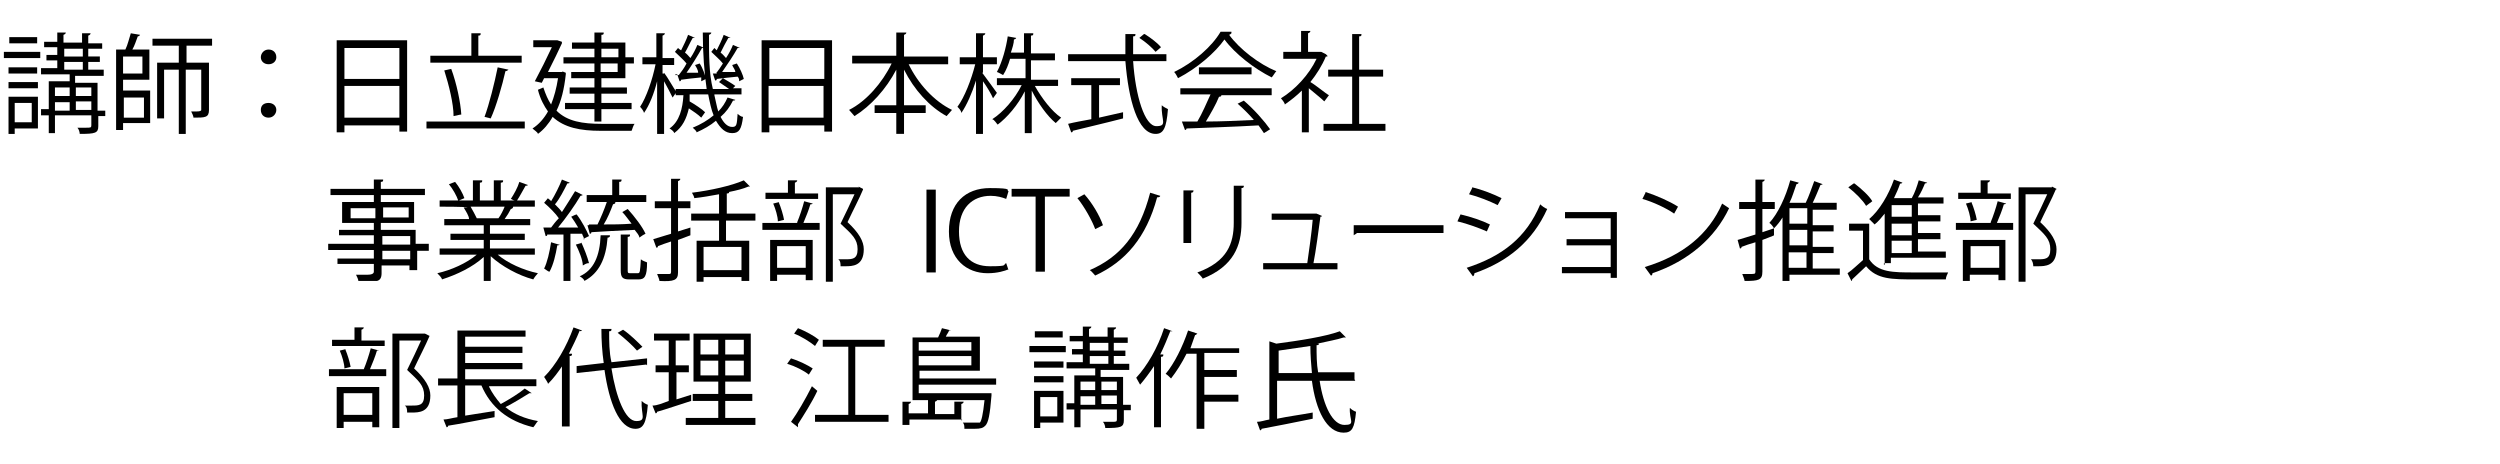 <?xml version="1.0" encoding="UTF-8"?>
<svg id="_レイヤー_2" xmlns="http://www.w3.org/2000/svg" xmlns:xlink="http://www.w3.org/1999/xlink" version="1.1" viewBox="0 0 323 60">
  <!-- Generator: Adobe Illustrator 29.7.1, SVG Export Plug-In . SVG Version: 2.1.1 Build 8)  -->
  <defs>
    <style>
      .st0 {
        fill: none;
      }

      .st1 {
        clip-path: url(#clippath);
      }
    </style>
    <clipPath id="clippath">
      <rect class="st0" width="323" height="60"/>
    </clipPath>
  </defs>
  <g class="st1">
    <g>
      <path d="M.5,7.5v-.8h4.7v.8H.5ZM4.9,12.5v4.1H1.9v.7h-.8v-4.8s3.8,0,3.8,0ZM4.8,8.7v.8H1.1v-.8h3.8,0ZM1.1,11.4v-.8h3.8v.8H1.1ZM4.8,4.8v.8H1.2v-.8h3.6ZM4.1,13.3H1.9v2.5h2.2v-2.5ZM13.6,14.2v.8h-.9v1.3c0,.9-.4,1-2.4,1,0-.2-.1-.6-.3-.8h1.1c.6,0,.7,0,.7-.3v-1.3h-4.7v2.3h-.8v-2.3h-1v-.8h1v-3.6h2.7v-.9h-3.7v-.8h2.1v-1h-1.4v-.7h1.4v-1h-1.7v-.7h1.7v-1.2h1.1q0,.2-.3.3v1h2.4v-1.2h1.1q0,.2-.3.3v1h1.8v.7h-1.8v1h1.5v.7h-1.5v1h2v.8h-3.7v.9h2.9v3.6h1ZM9,11.3h-1.9v1.1h1.9v-1.1ZM7.1,13.2v1.1h1.9v-1.1h-1.9ZM8.3,6.3v1h2.4v-1h-2.4ZM8.3,8v1h2.4v-1h-2.4ZM11.8,11.3h-2v1.1h2v-1.1ZM9.8,14.2h2v-1.1h-2v1.1Z"/>
      <path d="M15.9,10.3v1.4h3.5v4.2h-3.5v.9h-.9V6.4h1.2c.3-.6.5-1.5.7-2.1l1.2.2c0,0-.1.2-.3.2-.2.5-.4,1.2-.7,1.7h2.2v3.9s-3.4,0-3.4,0ZM18.4,7.3h-2.5v2.2h2.5v-2.2ZM18.6,12.6h-2.6v2.6h2.6v-2.6ZM27.5,5.9h-3.4v2.2h2.9v6.1c0,1-.5,1-2,1,0-.2-.2-.6-.3-.8h.7q.6,0,.6-.2v-5.2h-2v8.3h-.9v-8.3h-1.9v6.3h-.9v-7.2h2.8v-2.2h-3.4v-.9h7.7v.9h0Z"/>
      <path d="M35.7,7.4c0,.5-.4.9-1,.9s-1-.4-1-.9.4-1,1-1,1,.4,1,1ZM35.7,14.2c0,.5-.4,1-1,1s-1-.4-1-1,.4-.9,1-.9,1,.4,1,.9Z"/>
      <path d="M43.5,5.2h9.1v11.8h-1v-.8h-7.1v.9h-1V5.2ZM51.6,6.2h-7.1v4h7.1v-4ZM44.5,15.2h7.1v-4.1h-7.1s0,4.1,0,4.1Z"/>
      <path d="M55.1,15.7h12.7v.9h-12.7s0-.9,0-.9ZM67.4,7.2v.9h-11.8v-.9h5.3v-2.9h1.2c0,.2,0,.3-.3.3v2.6h5.6ZM58.3,8.9c.7,1.9,1.2,4.3,1.3,5.9,0,0-.2,0-1,.2,0-1.6-.6-4-1.2-5.9,0,0,.9-.2.9-.2ZM65.7,9s-.2.2-.4.2c-.4,1.8-1.2,4.6-1.9,6.1l-.8-.2c.6-1.6,1.3-4.4,1.7-6.4,0,0,1.4.3,1.4.3Z"/>
      <path d="M72.6,9.2l.5.2v.2c-.2,1.9-.6,3.5-1.2,4.7,1.4,1.4,3.4,1.7,5.8,1.7h4.3c-.2.2-.3.7-.4.9h-4c-2.6,0-4.7-.4-6.2-1.8-.5.9-1.2,1.7-1.9,2.2,0-.2-.5-.5-.7-.7.8-.5,1.5-1.3,2-2.2-.5-.7-1-1.6-1.3-2.8l.7-.3c.3.9.6,1.6,1,2.2.4-1,.7-2.1.9-3.4h-1.8l-.3.6-.9-.2c.7-1.3,1.6-3.1,2.2-4.4h-2.4v-.9h3.1l.6.2s0,0,0,.2c-.4.9-1.1,2.3-1.8,3.7h1.9ZM76.8,9.3v-1.1h-4v-.8h4v-1.1h-2.9v-.8h2.9v-1.3h1.2c0,.2,0,.3-.3.3v1h3.1v1.9h1.1v.8h-1.1v1.9h-3.1v1.2h3.3v.8h-3.3v1.2h3.9v.8h-3.9v1.6h-.9v-1.6h-3.8v-.8h3.8v-1.2h-3.2v-.8h3.2v-1.2h-3v-.8s3,0,3,0ZM77.7,6.3v1.1h2.2v-1.1h-2.2ZM79.8,9.3v-1.1h-2.2v1.1h2.2Z"/>
      <path d="M85.8,9.4c.4.5,1.3,2.1,1.6,2.5l-.5.7c-.2-.4-.7-1.4-1.1-2.1v6.8h-.9v-6.8c-.4,1.6-1,3.1-1.7,4.1,0-.2-.3-.6-.5-.8.8-1.2,1.6-3.5,2-5.5h-1.7v-.9h1.8v-3.1h1.1q0,.2-.3.3v2.9h1.5v.9h-1.5v1.1h.2ZM92.3,12.3c.2.8.3,1.5.5,2.1.5-.5.9-1.1,1.2-1.8l1,.3s0,.1-.3.1c-.4.8-.9,1.5-1.6,2.1.4.8.9,1.3,1.5,1.3s.6-.3.7-1.7c.2.2.5.4.7.4-.2,1.6-.5,2.1-1.4,2.1s-1.5-.6-2.1-1.6c-.7.6-1.6,1.1-2.5,1.5,0-.2-.4-.5-.5-.6,1-.4,2-1,2.7-1.6-.3-.7-.5-1.7-.7-2.7h-2.4v.9c.7.4,1.6,1,2,1.4l-.5.7c-.4-.4-1-.8-1.6-1.2-.3,1.3-.8,2.4-1.9,3.2,0-.2-.4-.5-.6-.6,1.3-.9,1.7-2.6,1.8-4.3h-1v-.8h4c-.3-2.1-.5-4.6-.5-7.3h1.1q0,.2-.3.3c0,2.6,0,5,.5,7h2.1c-.4-.3-.9-.6-1.3-.9l.5-.5c.5.3,1.2.7,1.6,1l-.3.3h1.1v.8h-3.5,0ZM87.2,9.7h.5c.3-.4.7-.9,1-1.5-.4-.5-1-1-1.5-1.5l.4-.5c0,0,.2.2.4.3.3-.6.7-1.4.9-2l.9.4s0,0-.3,0c-.3.5-.7,1.4-1,1.9.3.2.5.5.7.7.4-.6.7-1.2.9-1.7l.9.4s-.2,0-.3,0c-.5.9-1.3,2.2-2,3.2h1.5c0-.4-.3-.8-.4-1l.6-.2c.4.6.7,1.5.8,2l-.6.3c0-.2,0-.3,0-.5-1,.1-1.9.2-2.6.3,0,0,0,.2-.2.2l-.3-.9h-.2ZM92.5,9.5c.3-.4.6-.8.9-1.3-.4-.5-1-1-1.5-1.5l.4-.5.3.3c.3-.6.7-1.4.9-2l.9.4s0,0-.3,0c-.3.5-.7,1.3-1,1.9.3.2.5.5.7.7.4-.6.7-1.2.9-1.7l.9.4s0,0-.3,0c-.5.9-1.3,2.1-2,3.1h1.7c0-.3-.3-.6-.4-.9l.6-.2c.4.6.8,1.5.9,2l-.6.3c0-.2,0-.4-.2-.6-1,.1-2,.2-2.7.3,0,.1,0,.2-.2.2l-.3-.9h.5v-.2Z"/>
      <path d="M98.4,5.2h9.1v11.8h-1v-.8h-7.1v.9h-1V5.2ZM106.5,6.2h-7.1v4h7.1v-4ZM99.3,15.2h7.1v-4.1h-7.1s0,4.1,0,4.1Z"/>
      <path d="M122.5,8.3h-5.1c1.2,2.5,3.3,4.8,5.6,5.9-.2.2-.5.6-.7.8-2.2-1.2-4.2-3.4-5.5-6v4.6h2.8v1h-2.8v2.7h-1v-2.7h-2.8v-1h2.8v-4.6c-1.3,2.5-3.3,4.7-5.4,6-.2-.2-.5-.6-.7-.8,2.2-1.1,4.3-3.5,5.5-6h-5.1v-1h5.7v-3h1.3q0,.2-.3.3v2.8h5.7s0,1,0,1Z"/>
      <path d="M126.9,9.4c.4.5,1.6,2.2,1.9,2.6l-.5.7c-.2-.5-.8-1.5-1.3-2.2v6.8h-.9v-6.9c-.5,1.6-1.2,3.2-1.9,4.2,0-.3-.3-.6-.5-.8.9-1.2,1.8-3.5,2.3-5.5h-2v-.9h2.1v-3.1h1.2q0,.2-.3.3v2.8h1.8v.9h-1.8v1.1h0ZM136.7,11.1h-3c.9,1.6,2.2,3.3,3.4,4.1-.2.2-.5.5-.7.7-1.1-.9-2.3-2.6-3.1-4.2v5.5h-.9v-5.4c-.9,1.8-2.3,3.4-3.5,4.3-.2-.2-.4-.6-.7-.7,1.4-.9,2.9-2.6,3.8-4.4h-3.2v-.9h3.7v-2.5h-2c-.2.7-.5,1.5-.9,2.1-.2-.1-.5-.3-.8-.4.7-1.3,1.2-3.2,1.4-4.6l1.1.2s-.1.2-.3.2c0,.5-.2,1.1-.4,1.7h1.7v-2.5h1.2c0,.2,0,.3-.3.3v2.3h3.1v.9h-3.1v2.5h3.5v.9h0Z"/>
      <path d="M150.6,7.9h-4.2c.3,4.5,1.5,8.4,3,8.4s.6-.8.7-2.7c.2.2.6.4.8.5-.2,2.5-.6,3.2-1.6,3.2-2.3,0-3.5-4.4-3.9-9.4h-7.4v-.9h7.4v-2.6h1.3c0,.2,0,.3-.3.3v2.3h4.3v.9h-.1ZM142,11v4.2c1-.2,2.1-.5,3.1-.7v.8c-2.3.6-4.9,1.2-6.5,1.6,0,.1,0,.2-.2.2l-.4-1.1c.8-.2,1.9-.4,3-.6v-4.4h-2.6v-.9h6.3v.9h-2.7ZM147.9,4.4c.8.5,1.7,1.2,2.1,1.7l-.7.6c-.4-.5-1.3-1.3-2.1-1.8l.6-.5h0Z"/>
      <path d="M159.1,4.3c0,0-.2.2-.3.2,1.4,1.9,3.9,3.8,6.1,4.7-.2.2-.4.6-.6.8-2.2-1.1-4.7-3-6.1-4.9-1.2,1.7-3.5,3.7-6,5-.1-.2-.3-.6-.5-.8,2.5-1.2,4.9-3.3,6-5.2h1.4v.2ZM152.5,12.3v-.9h11.8v.9h-6.7.2c0,.2-.2.2-.3.2-.4,1-1.1,2.2-1.7,3.2,1.9,0,4-.1,6.2-.2-.6-.7-1.4-1.5-2.1-2.1l.8-.4c1.3,1.1,2.7,2.7,3.4,3.7l-.8.5c-.2-.3-.4-.6-.7-1-3.4.2-7,.3-9.3.4,0,.1-.1.2-.2.2l-.4-1.1h2c.6-1,1.2-2.4,1.7-3.5h-3.9ZM154.9,8.7h6.8v.9h-6.8v-.9Z"/>
      <path d="M171.5,7.3s0,0-.2,0c-.5,1.2-1.2,2.3-2,3.3.7.4,2,1.5,2.4,1.7l-.6.8c-.4-.4-1.3-1.1-2-1.7v5.7h-.9v-5.4c-.7.7-1.5,1.3-2.2,1.8,0-.2-.4-.7-.5-.8,1.8-1.1,3.6-3,4.6-5.1h-4.3v-.9h2.3v-2.7h1.2q0,.2-.3.3v2.4h1.7l.6.3.2.2ZM175.6,16h3.4v.9h-8v-.9h3.7v-6.1h-3.1v-.9h3.1v-4.6h1.2c0,.2,0,.3-.3.3v4.3h3.1v.9h-3.1v6.1h0Z"/>
      <path d="M55.4,31.6v.8h-1.5v2.5h-1v-.6h-3.6v1c0,.6-.2.9-.6,1-.4,0-1.2,0-2.4,0,0-.2-.2-.6-.3-.8h1.4q.9,0,.9-.4v-1h-4.7v-.7h4.7v-1.1h-5.9v-.8h5.9v-1.1h-4.5v-.7h4.5v-.9h-4.1v-2.7h4.1v-.9h-5.6v-.8h5.6v-1.2h1.2c0,.2,0,.3-.3.3v.9h5.7v.8h-5.7v.9h4.3v2.7h-4.3v.9h4.5v1.8h1.7ZM45.3,28.2h3.2v-1.3h-3.2v1.3ZM52.8,26.8h-3.3v1.3h3.3v-1.3ZM49.4,30.5v1.1h3.6v-1.1h-3.6ZM53,33.5v-1.1h-3.6v1.1h3.6Z"/>
      <path d="M69.2,32.9h-4.9c1.3,1.1,3.3,2,5.2,2.4-.2.2-.5.6-.6.8-1.9-.5-4.1-1.7-5.5-3v3.2h-.9v-3.1c-1.4,1.3-3.5,2.3-5.4,2.9,0-.2-.4-.6-.6-.8,1.8-.4,3.8-1.3,5.1-2.4h-4.8v-.8h5.7v-1.1h-4.3v-.8h4.3v-1.1h-5.1v-.8h3.2c0-.4-.4-1-.7-1.5h.5c0-.1-3.6-.1-3.6-.1v-.8h2.4c-.2-.6-.7-1.5-1.2-2.1l.8-.3c.5.6,1,1.5,1.2,2.1l-.7.3h1.8v-2.6h1.2c0,.2,0,.3-.3.3v2.3h1.8v-2.6h1.2c0,.2,0,.3-.3.3v2.3h1.8c-.2,0-.4-.2-.5-.2.4-.6.9-1.5,1.1-2.2l1.1.4s0,.1-.3.1c-.3.5-.7,1.3-1.1,1.9h2.3v.8h-3.2.4c0,.2-.2.3-.3.3-.2.4-.5.9-.8,1.3h3.3v.8h-5.2v1.1h4.5v.8h-4.5v1.1h5.8v.8h.1ZM64.4,28.2c.3-.4.6-1,.8-1.5h-4.4c.3.5.6,1.1.8,1.5h-.4,3.5-.3Z"/>
      <path d="M75.5,31c0-.2-.2-.5-.3-.8h-1.5v6.1h-.9v-6h-2.1c0,.1,0,.2-.2.2l-.3-1.1h1c.3-.4.6-.8,1-1.2-.4-.6-1.2-1.4-1.9-2l.5-.6c0,.1.3.2.4.4.5-.8,1.1-2,1.4-2.8l1,.4s0,.1-.3.1c-.4.8-1,2-1.6,2.7.4.4.7.7.9,1,.6-.9,1.2-1.9,1.7-2.7l1,.5s-.2.1-.3.1c-.7,1.2-1.9,2.9-2.9,4.1h2.6c-.3-.5-.6-1-.9-1.4q.6-.3.7-.3c.7.9,1.3,2.1,1.6,2.8l-.8.4h.2ZM72.3,31.6s0,.1-.3.1c-.2,1.2-.5,2.5-1,3.4-.2,0-.5-.3-.7-.4.4-.8.7-2.1.9-3.4l1,.3h0ZM75.1,31.3c.4.9.8,1.9,1,2.7-.2,0-.3,0-.8.3,0-.7-.5-1.9-.9-2.7l.7-.2h0ZM78.8,30.5s0,.2-.3.2c-.2,2.7-1.1,4.6-3,5.6,0-.2-.4-.5-.6-.6,1.8-.8,2.6-2.6,2.7-5.3h1.2ZM76.1,29h1.1c.4-.8.9-2,1.2-2.9h-2.6v-.9h3.3v-2h1.2c0,.2,0,.3-.3.3v1.7h3.5v.9h-4.3.3c0,.2,0,.2-.3.3-.3.8-.7,1.8-1.2,2.6,1.1,0,2.3,0,3.6-.1-.4-.5-.8-1.1-1.2-1.5l.7-.4c.9,1,1.9,2.3,2.3,3.2-.2.1-.4.2-.8.5,0-.3-.3-.6-.6-1-2.1.1-4.2.2-5.6.3,0,.1,0,.2-.2.2l-.3-1.1h.2ZM81.1,34.9c0,.3,0,.4.3.4h1c.3,0,.3-.2.4-1.8.2.2.6.3.8.4,0,1.8-.3,2.2-1.1,2.2h-1.2c-.9,0-1.1-.3-1.1-1.2v-4.6h1.2c0,.2,0,.3-.3.3,0,0,0,4.3,0,4.3Z"/>
      <path d="M89.2,29.6v.8c0,0-1.6.6-1.6.6v4.2c0,1-.5,1.2-2.4,1.1,0-.2-.2-.6-.3-.9h1.5c.2,0,.3,0,.3-.3v-3.9c-.6.2-1.2.4-1.7.6,0,.1,0,.2-.2.2l-.4-1.1c.6-.2,1.4-.4,2.3-.7v-3.3h-2.1v-.9h2.1v-2.9h1.2q0,.2-.3.3v2.6h1.6v.9h-1.6v3l1.6-.5v.2ZM97.5,28.5h-3.7v2.6h3v5.2h-1v-.5h-4.9v.6h-.9v-5.3h2.9v-2.6h-3.6v-.9h3.6v-2.5c-1.1.2-2.2.4-3.2.5,0-.2-.2-.5-.3-.7,2.4-.3,5.1-.9,6.7-1.6l.8.8h-.2c-.7.3-1.5.5-2.5.7,0,.1,0,.2-.3.2v2.6h3.7v.9h0ZM95.8,34.9v-3h-4.9v3h4.9Z"/>
      <path d="M103,28.7c.3-.7.7-1.9.9-2.7l1.1.3s0,.1-.3.1c-.2.7-.6,1.7-.9,2.4h2.1v.9h-7.4v-.9h4.9-.4,0ZM105.7,24.9v.8h-6.8v-.8h2.9v-1.6h1.2q0,.2-.3.3v1.4h3ZM99.5,36.3v-5.3h5.5v5.2h-.9v-.7h-3.7v.8h-.9ZM100.6,26.1c.3.7.6,1.7.7,2.3l-.8.2c0-.6-.3-1.6-.6-2.3l.8-.2h0ZM104.1,31.8h-3.7v2.8h3.7v-2.8ZM110.9,24.1l.6.3s0,.1,0,.1c-.5,1.2-1.3,2.7-2,4.2,1.5,1.4,2.1,2.5,2.1,3.5,0,2.2-1.5,2.2-2.4,2.2s-.4,0-.6,0c0-.3,0-.7-.3-.9h.9c.9,0,1.6,0,1.6-1.3s-.7-1.9-2.2-3.3c.7-1.4,1.3-2.7,1.8-3.8h-2.8v11.3h-.9v-12.2h4.5-.2Z"/>
      <path d="M119.7,24.5h1.2v10.7h-1.2v-10.7Z"/>
      <path d="M130.3,34.8c-.5.2-1.4.5-2.7.5-2.7,0-5-1.8-5-5.4s2.1-5.6,5.3-5.6,2,.3,2.4.4l-.3,1c-.5-.2-1.2-.4-2-.4-2.4,0-4.1,1.6-4.1,4.6s1.5,4.5,4,4.5,1.6-.2,2.1-.4l.3.9h0Z"/>
      <path d="M138.2,25.4h-3.2v9.7h-1.2v-9.7h-3.1v-1h7.5v1Z"/>
      <path d="M140.1,25.1c1,1.1,2,2.8,2.4,4l-1,.5c-.4-1.1-1.4-2.9-2.3-4l.9-.5h0ZM149.9,25.3c0,.1-.1.2-.4.2-1.4,5.2-4.1,8.3-8,10.1-.2-.2-.5-.6-.7-.7,3.9-1.7,6.4-4.6,7.8-10l1.3.4h0Z"/>
      <path d="M152.9,31.4v-6.8h1.3c0,.2-.1.3-.3.3v6.5s-1,0-1,0ZM160.7,24.1c0,.1-.1.2-.3.2v4.5c0,2.9-1,5.6-5,7.2-.1-.2-.5-.6-.7-.8,3.9-1.4,4.7-3.8,4.7-6.4v-4.8h1.3Z"/>
      <path d="M172.8,34v.8h-9.6v-.8h5.7c.2-1.4.6-4.2.7-5.6h-5.3v-.8h5.8l.7.3s0,.1-.2.1c-.2,1.5-.6,4.5-.9,6h3.1Z"/>
      <path d="M174.8,29.1h11.7v1h-11.2c0,.1-.3.2-.4.3v-1.3h-.1Z"/>
      <path d="M188.7,27.7c1.3.3,2.8.8,3.8,1.3l-.4.9c-.9-.4-2.5-1-3.8-1.3l.4-.9ZM189.5,34.6c4.6-1.5,7.7-3.9,9.5-8.2.2.2.6.5.9.6-1.9,4.2-5.1,6.8-9.4,8.3,0,0,0,.3-.2.4,0,0-.8-1.1-.8-1.1ZM190.2,24.2c1.3.3,2.8.9,3.8,1.4l-.5.9c-1-.5-2.5-1.1-3.7-1.4l.4-.8h0Z"/>
      <path d="M208.9,27.4v8.5h-.8v-.6h-6.3v-.8h6.3v-2.8h-5.7v-.8h5.7v-2.7h-5.9v-.8h6.8-.1Z"/>
      <path d="M212.6,24.8c1.5.5,3.1,1.2,4.2,1.9l-.5.9c-1-.7-2.7-1.5-4.1-1.9l.4-.8h0ZM212.5,34.5c5-1.5,8.3-4.3,10-8.2.3.2.6.4.9.6-1.8,3.8-5.2,6.8-9.9,8.4,0,0,0,.3-.2.3l-.8-1.1Z"/>
      <path d="M229.2,29.6v.8c.1,0-1.5.6-1.5.6v4.1c0,1.1-.5,1.2-2.3,1.2,0-.2-.2-.6-.3-.9h1c.6,0,.7,0,.7-.3v-3.8c-.7.2-1.3.4-1.8.6,0,.1,0,.2-.2.2l-.3-1.1c.6-.2,1.4-.4,2.3-.7v-3.3h-2.1v-.9h2.1v-2.9h1.2q0,.2-.3.3v2.6h1.6v.9h-1.6v3l1.5-.5h0ZM237.7,34.6v.9h-6.5v.8h-.9v-8.2c-.3.5-.7,1-1.1,1.4-.1-.2-.4-.6-.6-.7,1.1-1.2,2.1-3.3,2.7-5.5l1.1.3s-.1.2-.3.2c-.3.8-.5,1.6-.9,2.4h2.1c.4-.8.8-2,1.1-2.8l1.1.4s-.2.1-.3.1c-.3.7-.6,1.5-1,2.3h3.1v.9h-3.1v2h2.7v.8h-2.7v2h2.7v.8h-2.7v2h3.5ZM233.5,28.9v-2h-2.3v2h2.3ZM233.5,31.7v-2h-2.3v2h2.3ZM231.1,32.6v2h2.3v-2h-2.3Z"/>
      <path d="M241.5,28.9v4.6c1.1,1.7,3.1,1.7,5.8,1.7h4.4c-.1.2-.3.6-.3.9h-3.9c-3.1,0-5,0-6.4-1.7-.6.6-1.3,1.2-1.8,1.7,0,0,0,.2-.1.2l-.5-1c.6-.4,1.3-1.1,2-1.7v-3.8h-1.8v-.9h2.8-.2ZM239.6,23.7c.9.7,1.9,1.6,2.3,2.3l-.8.6c-.4-.7-1.4-1.7-2.3-2.4l.7-.5h.1ZM243.5,34.2v-6.6c-.4.5-.8,1-1.3,1.4-.2-.2-.5-.5-.7-.7,1.3-1.1,2.5-3.1,3.2-5.1l1.1.4s-.2.2-.3.1c-.2.6-.5,1.3-.8,1.9h2.3c.4-.7.7-1.6.9-2.3l1.1.3s-.1.1-.3.1c-.2.5-.5,1.2-.9,1.8h3.3v.8h-3.3v1.5h2.9v.8h-2.9v1.5h2.9v.8h-2.9v1.6h3.6v.8h-7.1v.7h-.9v.2ZM247,28v-1.5h-2.6v1.5h2.6ZM247,30.4v-1.5h-2.6v1.5h2.6ZM247,32.7v-1.6h-2.6v1.6h2.6Z"/>
      <path d="M257.2,28.7c.3-.7.7-1.9.9-2.7l1.1.3s-.1.1-.3.1c-.2.7-.6,1.7-.9,2.4h2.1v.9h-7.4v-.9h4.9-.4ZM259.8,24.9v.8h-6.8v-.8h2.9v-1.6h1.2q0,.2-.3.3v1.4h3ZM253.6,36.3v-5.3h5.5v5.2h-.9v-.7h-3.7v.8h-.9ZM254.7,26.1c.3.7.6,1.7.7,2.3l-.8.2c0-.6-.3-1.6-.6-2.3l.8-.2h0ZM258.3,31.8h-3.7v2.8h3.7v-2.8ZM265.1,24.1l.6.3s0,.1-.1.1c-.5,1.2-1.3,2.7-2,4.2,1.5,1.4,2.1,2.5,2.1,3.5,0,2.2-1.5,2.2-2.4,2.2s-.4,0-.6,0c0-.3-.1-.7-.3-.9h.9c.9,0,1.6,0,1.6-1.3s-.7-1.9-2.2-3.3c.7-1.4,1.3-2.7,1.8-3.8h-2.8v11.3h-.9v-12.2h4.5-.2Z"/>
      <path d="M47,47.7c.3-.7.7-1.9.9-2.7l1.1.3s0,0-.3,0c-.2.7-.6,1.7-.9,2.4h2.1v.9h-7.4v-.9h4.9-.4,0ZM49.7,43.9v.8h-6.8v-.8h2.9v-1.6h1.2q0,.2-.3.3v1.4h3,0ZM43.5,55.3v-5.3h5.5v5.2h-.9v-.7h-3.7v.8s-.9,0-.9,0ZM44.6,45.1c.3.7.6,1.7.7,2.3l-.8.2c0-.6-.3-1.6-.6-2.3l.8-.2h-.1ZM48.1,50.8h-3.7v2.8h3.7v-2.8ZM54.9,43.1l.6.3s0,0,0,0c-.5,1.2-1.3,2.7-2,4.2,1.5,1.4,2.1,2.5,2.1,3.5,0,2.2-1.5,2.2-2.4,2.2s-.4,0-.6,0c0-.3,0-.7-.3-.9h.9c.9,0,1.6,0,1.6-1.3s-.7-1.9-2.2-3.3c.7-1.4,1.3-2.7,1.8-3.8h-2.8v11.3h-.9v-12.2h4.5-.2Z"/>
      <path d="M63.2,50c.4.8.9,1.5,1.5,2.2,1.1-.6,2.4-1.4,3.1-2l.9.6h-.3c-.8.5-2.1,1.3-3.1,1.8,1.1.9,2.5,1.5,4.2,1.8-.2.2-.4.6-.6.8-3.3-.8-5.5-2.6-6.7-5.4h-2.1v3.9c1.2-.2,2.5-.4,3.8-.6v.8c-2.2.4-4.6.9-6,1.1,0,0,0,.2-.2.2l-.4-1c.5,0,1.1-.2,1.8-.3v-4.1h-2.5v-.9h2.5v-6.2h8.8v.8h-7.8v1.3h7.4v.8h-7.4v1.3h7.4v.8h-7.4v1.3h9.2v.9h-6.1,0Z"/>
      <path d="M72.7,47.2c-.6.9-1.2,1.7-1.9,2.4,0-.2-.4-.7-.5-.9,1.5-1.5,2.9-3.9,3.8-6.4l1.1.4c0,0-.2.2-.3,0-.4,1-.9,2-1.4,3h.4c0,.2,0,.3-.3.3v9.1h-1v-8.1h.1ZM83.5,47.1l-4.5.5c.6,3.8,1.8,6.8,3.2,6.8s.6-.8.7-2.6c.2.2.5.4.8.5-.2,2.4-.6,3.1-1.6,3.1-2.1,0-3.4-3.4-4-7.6l-3.6.4v-.9l3.5-.4c-.2-1.4-.3-2.9-.3-4.4h1.3c0,.2,0,.3-.3.3,0,1.3,0,2.7.3,4l4.6-.5v.9h0ZM80.5,42.6c.9.6,1.9,1.6,2.5,2.2l-.7.5c-.5-.6-1.6-1.6-2.5-2.3l.7-.4Z"/>
      <path d="M87.4,48.1v3.5l1.9-.6s0,.2,0,.8c-1.6.5-3.3,1.1-4.4,1.4,0,0,0,.2-.2.2l-.4-1c.6,0,1.3-.3,2.1-.6v-3.7h-1.7v-.9h1.7v-3.2h-1.9v-.9h4.6v.9h-1.8v3.2h1.7v.9s-1.7,0-1.7,0ZM93.7,54h3.9v.9h-9v-.9h4.2v-2.2h-3.3v-.9h3.3v-1.6h-3.2v-6.2h7.4v6.2h-3.3v1.6h3.5v.9h-3.5v2.2ZM90.5,43.9v1.9h2.3v-1.9h-2.3ZM90.5,48.5h2.3v-1.9h-2.3v1.9ZM96.1,45.8v-1.9h-2.4v1.9h2.4ZM96.1,48.5v-1.9h-2.4v1.9h2.4Z"/>
      <path d="M102.2,46.3c1,.3,2.2.9,2.8,1.3l-.5.8c-.6-.5-1.8-1.1-2.8-1.4,0,0,.5-.7.5-.7ZM102.2,54.5c.8-1.1,1.9-3,2.7-4.6l.7.6c-.7,1.5-1.8,3.2-2.5,4.3v.4s-.9-.7-.9-.7ZM103.1,42.4c1,.4,2.1,1,2.7,1.5l-.5.8c-.6-.5-1.7-1.2-2.7-1.6l.5-.7ZM110.5,53.6h4.3v.9h-9.5v-.9h4.3v-8.8h-3.3v-.9h8v.9h-3.8v8.8Z"/>
      <path d="M124.3,54.2h-6.8v.7h-.9v-3h1.1q0,.2-.3.3v1.2h2.5v-1.8h1.2q0,.2-.3.3v1.6h2.5v-1.6h1.2q0,.2-.3.3v2.1h.1ZM128.6,49.7h-9.9v1.1h9.4v.3c-.2,2.5-.4,3.5-.8,3.9-.3.3-.6.4-1.4.4h-1.3c0-.3,0-.6-.2-.8h1.7c.3,0,.4,0,.5,0,.2-.2.4-1,.6-2.9h-9.3v-8.1h3.3c.2-.4.4-.9.5-1.2l1.2.3s0,0-.3,0c0,.2-.3.5-.4.8h4.4v4.4h-7.8v1h9.9v.8h0ZM125.5,44.2h-6.8v1.1h6.8v-1.1ZM118.7,47.2h6.8v-1.2h-6.8v1.2Z"/>
      <path d="M133,45.5v-.8h4.7v.8h-4.7ZM137.4,50.5v4.1h-3v.7h-.8v-4.8h3.8ZM137.4,46.7v.8h-3.8v-.8h3.8ZM133.6,49.4v-.8h3.8v.8h-3.8ZM137.3,42.8v.8h-3.6v-.8h3.6ZM136.6,51.3h-2.2v2.5h2.2v-2.5ZM146.1,52.2v.8h-.9v1.3c0,.9-.4,1-2.4,1,0-.2-.1-.6-.3-.8h1.1c.6,0,.7,0,.7-.3v-1.3h-4.7v2.3h-.8v-2.3h-1v-.8h1v-3.6h2.7v-.9h-3.7v-.8h2.1v-1h-1.4v-.7h1.4v-1h-1.7v-.7h1.7v-1.2h1.1q0,.2-.3.3v1h2.4v-1.2h1.1q0,.2-.3.3v1h1.8v.7h-1.8v1h1.5v.7h-1.5v1h2v.8h-3.7v.9h2.9v3.6h1ZM141.5,49.3h-1.9v1.1h1.9v-1.1ZM139.6,51.2v1.1h1.9v-1.1h-1.9ZM140.8,44.3v1h2.4v-1h-2.4ZM140.8,46v1h2.4v-1h-2.4ZM144.3,49.3h-2v1.1h2v-1.1ZM142.3,52.2h2v-1.1h-2v1.1Z"/>
      <path d="M149.1,47.3c-.6.9-1.2,1.7-1.8,2.4-.1-.2-.4-.7-.5-.9,1.4-1.5,2.8-3.9,3.6-6.4l1.1.4s-.2,0-.3,0c-.4,1-.8,2-1.3,3h.4c0,.2,0,.3-.3.3v9.1h-.9s0-8,0-8ZM160.1,45.6h-4.5v2.2h4.2v.9h-4.2v2.3h4.4v.9h-4.4v3.5h-1v-9.7h-1.3c-.6,1.2-1.3,2.3-2,3.2-.2-.2-.5-.5-.7-.6,1.1-1.3,2.2-3.5,2.9-5.6l1.2.4s-.2.2-.3.2c-.2.6-.4,1.1-.6,1.7h6.3v.9-.3Z"/>
    </g>
  </g>
  <path d="M175.1,49.2h-4.6c.5,3.3,1.7,5.7,3.2,5.7s.6-.6.7-2.2c.2.2.5.4.8.5-.2,2.1-.5,2.7-1.6,2.7-2.2,0-3.6-2.9-4.1-6.7h-4.5v4.9c1.4-.3,3-.5,4.6-.8,0,.7,0,.8,0,.8-2.4.5-5,1-6.6,1.3,0,.1-.1.2-.2.2l-.4-1.1c.5,0,1-.2,1.6-.3v-10.1l.9.3c3-.4,6.3-.9,8.2-1.6l.8.8s0,0-.2,0,0,0-.1,0c-.9.3-2.1.5-3.4.8h.2c0,.1,0,.2-.3.2,0,1.2,0,2.4.2,3.5h4.7v.9ZM165.1,48.2h4.4c-.1-1.1-.2-2.3-.2-3.5-1.4.2-2.8.4-4.1.6v3Z"/>
</svg>